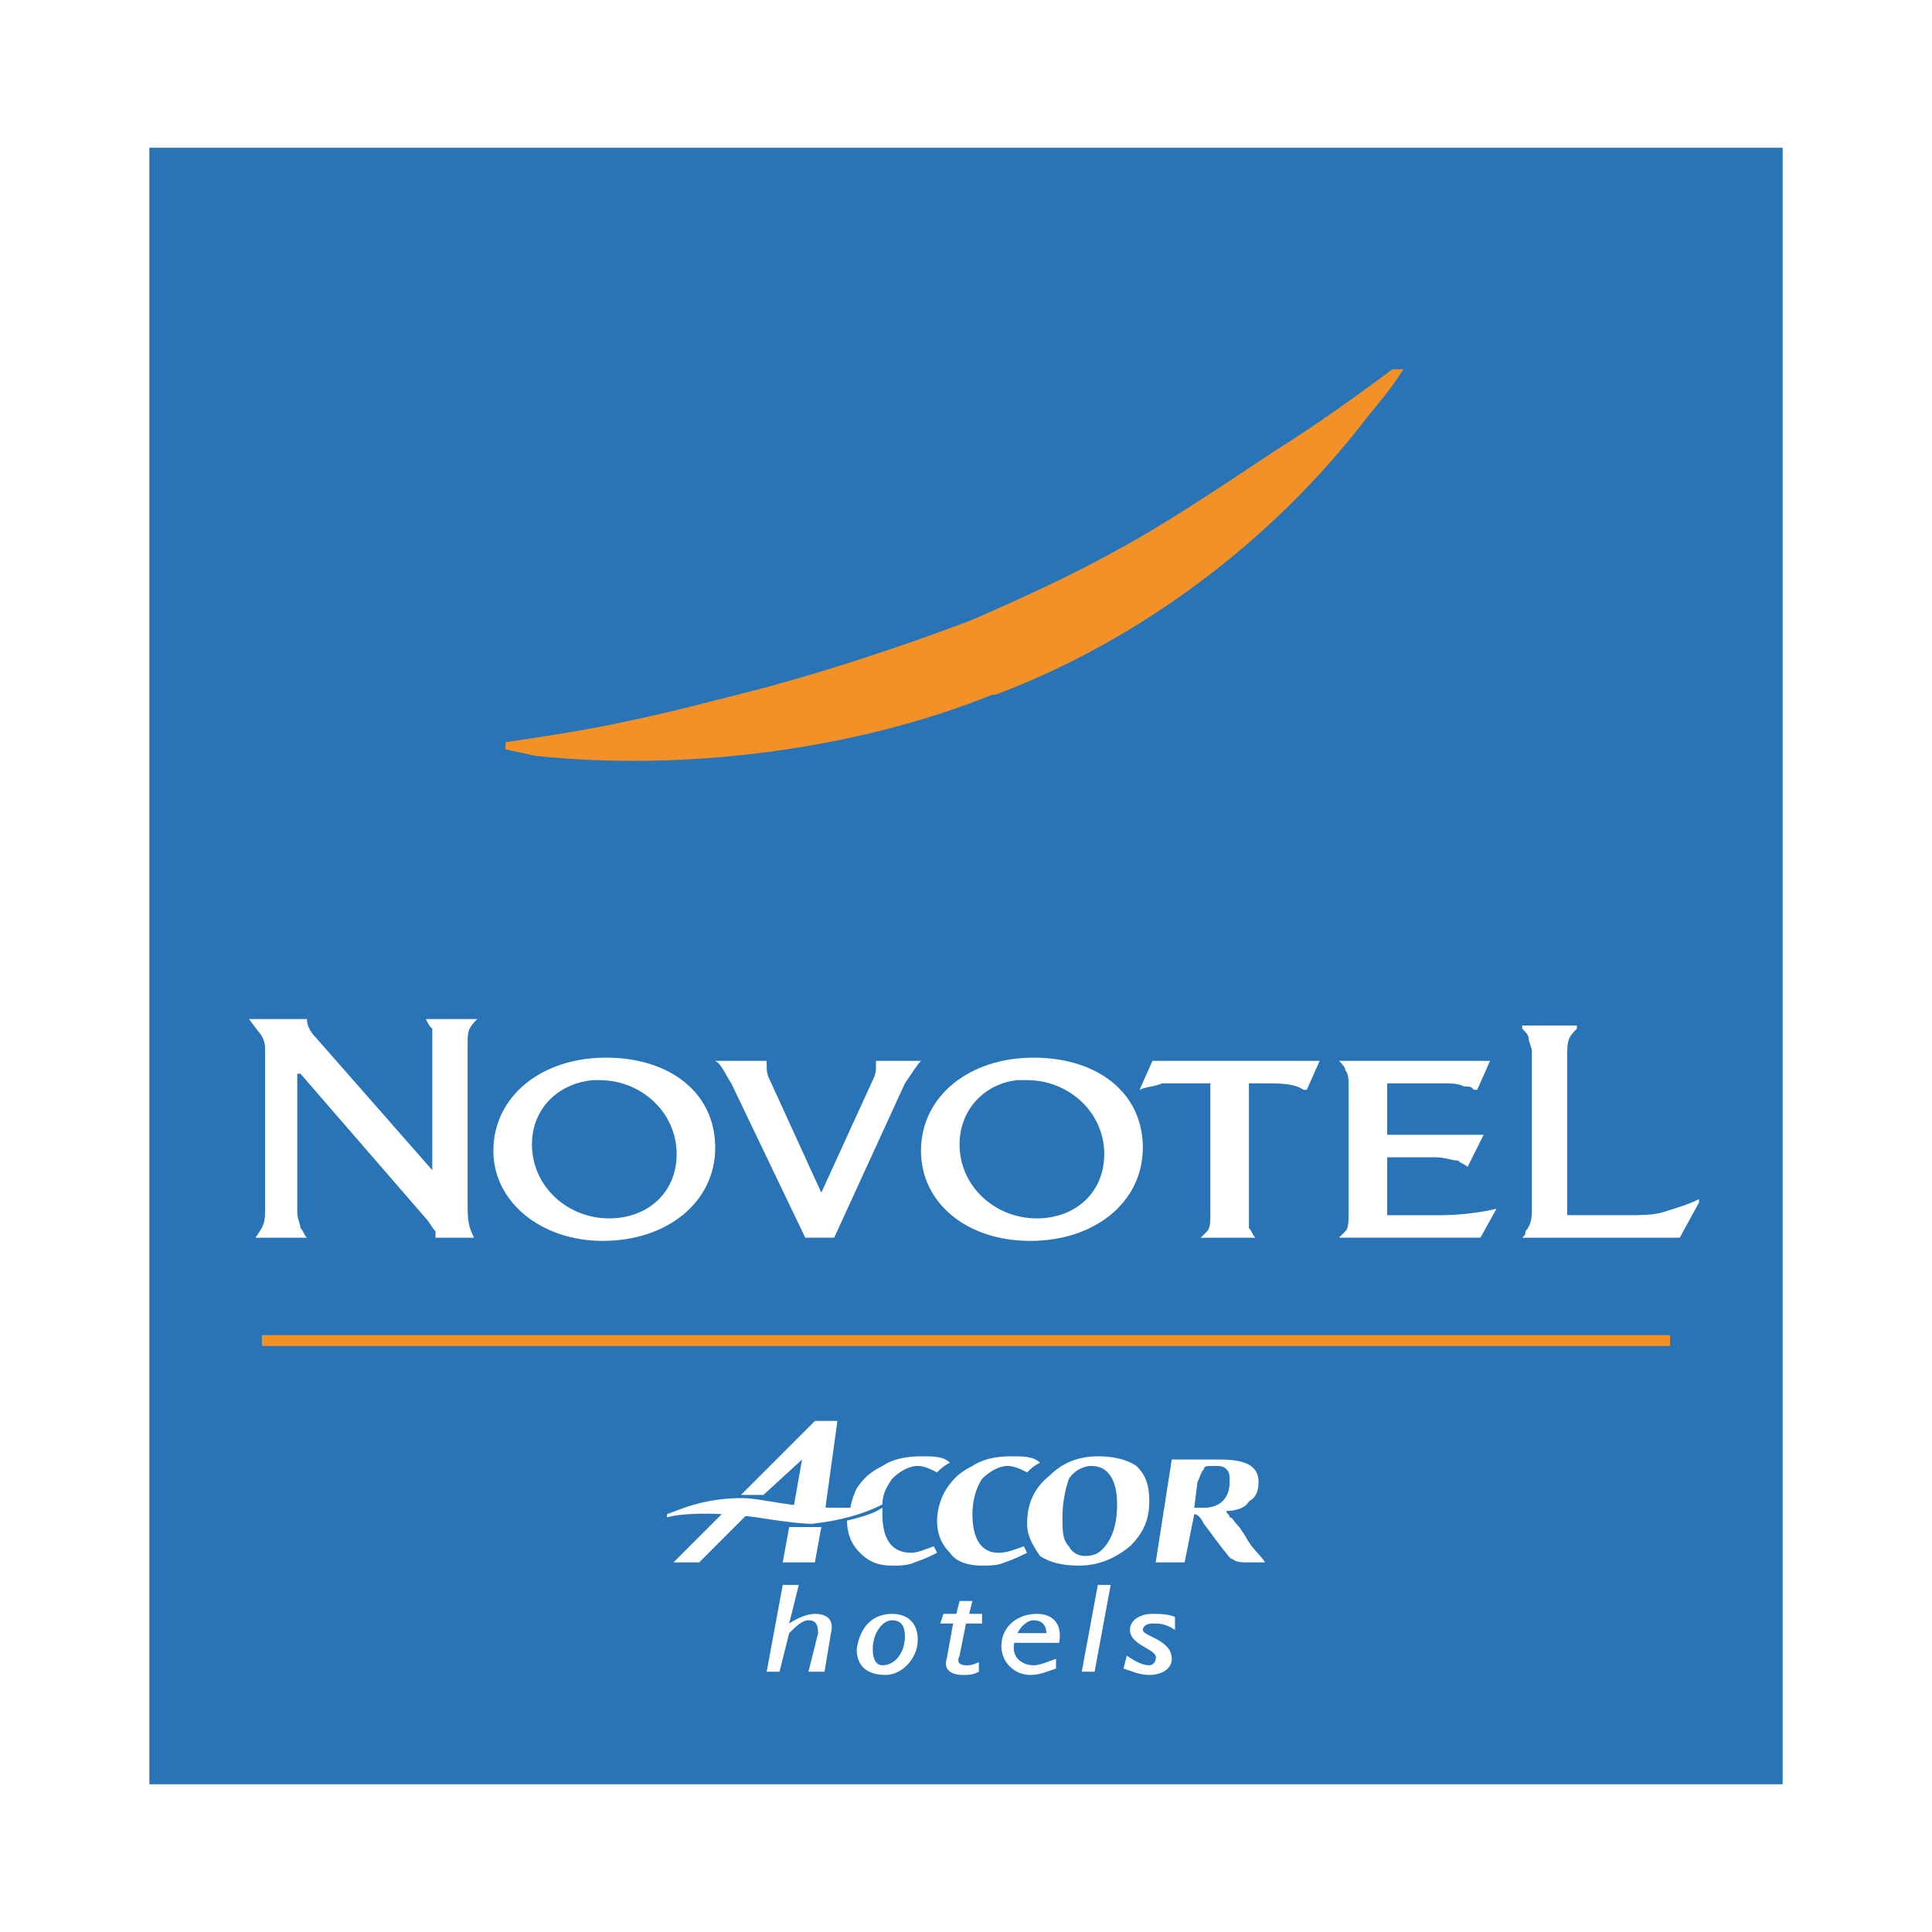 <?xml version="1.0" encoding="utf-8"?>
<!-- Generator: Adobe Illustrator 13.0.0, SVG Export Plug-In . SVG Version: 6.00 Build 14948)  -->
<!DOCTYPE svg PUBLIC "-//W3C//DTD SVG 1.0//EN" "http://www.w3.org/TR/2001/REC-SVG-20010904/DTD/svg10.dtd">
<svg version="1.0" id="Layer_1" xmlns="http://www.w3.org/2000/svg" xmlns:xlink="http://www.w3.org/1999/xlink" x="0px" y="0px"
	 width="192.756px" height="192.756px" viewBox="0 0 192.756 192.756" enable-background="new 0 0 192.756 192.756"
	 xml:space="preserve">
<g>
	<polygon fill-rule="evenodd" clip-rule="evenodd" fill="#FFFFFF" points="0,0 192.756,0 192.756,192.756 0,192.756 0,0 	"/>
	<polygon fill-rule="evenodd" clip-rule="evenodd" fill="#2874B7" points="14.901,14.74 177.855,14.74 177.855,178.016 
		14.901,178.016 14.901,14.74 	"/>
	<path fill-rule="evenodd" clip-rule="evenodd" fill="#FFFFFF" d="M29.977,107.125l12.511,14.434
		c0.32,0.322,0.642,0.963,0.962,1.283c0,0,0,0.32,0,0.643l0,0h3.849l0,0c-0.321-0.643-0.643-1.283-0.643-2.889v-16.359
		c0-1.283,0-1.602,0.962-2.566l0,0h-5.131l0,0c0.32,0.643,0.32,0.643,0.642,0.965c0,0.318,0,0.961,0,1.602v12.512l0,0
		l-11.548-13.152c-0.641-0.643-0.962-1.283-0.962-1.926h-5.774l0,0l0.963,1.283c0.321,0.322,0.641,0.963,0.641,1.605v16.359
		c0,1.283-0.32,1.604-0.962,2.566l0,0h5.132l0,0c-0.32-0.322-0.32-0.643-0.642-0.963c0-0.32-0.32-0.963-0.32-1.604v-13.793H29.977
		L29.977,107.125z"/>
	<path fill-rule="evenodd" clip-rule="evenodd" fill="#FFFFFF" d="M76.49,105.842h-5.133l0,0c0.642,0.318,0.962,1.283,1.604,2.244
		l7.378,15.398h2.887l7.057-15.398c0.643-0.961,1.283-1.926,1.604-2.244l0,0h-4.491l0,0l0,0v0.318c0,0.643,0,0.965-0.321,1.605
		l-5.133,11.227l0,0l-5.131-11.227c-0.32-0.641-0.32-0.963-0.32-1.605V105.842L76.49,105.842L76.49,105.842L76.49,105.842z"/>
	<path fill-rule="evenodd" clip-rule="evenodd" fill="#FFFFFF" d="M124.608,108.086h1.281c1.925,0,3.209,0,4.171,0.643h0.319
		l1.284-2.887l0,0h-16.681l-1.284,2.887l0,0c0.642-0.322,1.605-0.322,2.246-0.643c0.963,0,2.246,0,3.208,0h1.604v12.832
		c0,0.963,0,1.604-0.321,1.924c-0.32,0.32-0.32,0.32-0.642,0.643l0,0h5.453l0,0c-0.321-0.322-0.321-0.643-0.64-0.963
		c0-0.32,0-0.963,0-1.604V108.086L124.608,108.086z"/>
	<path fill-rule="evenodd" clip-rule="evenodd" fill="#FFFFFF" d="M138.4,115.463h4.812c0.962,0,1.604,0.322,2.245,0.322
		c0.32,0.32,0.643,0.32,0.962,0.643l0,0l1.604-3.209l0,0H138.4v-5.133h5.453c0.962,0,1.604,0,2.246,0.32
		c0.641,0,0.641,0,0.961,0.322h0.321l1.283-2.887l0,0h-15.076l0,0c0.32,0.318,0.642,0.641,0.642,0.961
		c0.32,0.322,0.32,0.963,0.32,1.604v12.512c0,0.963,0,1.604-0.32,1.924c-0.321,0.32-0.321,0.32-0.642,0.643l0,0h14.114l1.604-2.889
		l0,0c-1.283,0.322-3.529,0.643-5.453,0.643H138.4V115.463L138.4,115.463z"/>
	<path fill-rule="evenodd" clip-rule="evenodd" fill="#FFFFFF" d="M169.515,119.955v-0.32c-1.282,0.641-2.565,0.961-3.526,1.283
		c-0.964,0.32-2.245,0.32-3.851,0.32h-5.774v-16.359c0-1.283,0.32-1.604,0.962-2.244v-0.322h-5.453v0.322
		c0.321,0.318,0.642,0.641,0.642,0.961s0.321,0.963,0.321,1.283v16.039c0,0.963-0.321,1.604-0.642,1.924c0,0.32,0,0.32-0.321,0.643
		l0,0h15.719L169.515,119.955L169.515,119.955z"/>
	<path fill-rule="evenodd" clip-rule="evenodd" fill="#FFFFFF" d="M71.357,114.502c0,5.453-4.812,9.303-11.227,9.303
		c-6.096,0-10.907-3.85-10.907-8.982c0-5.453,4.812-9.301,11.227-9.301C66.867,105.521,71.357,109.049,71.357,114.502
		L71.357,114.502z M53.073,114.182c0,4.17,3.529,7.377,7.699,7.377c3.849,0,6.736-2.566,6.736-6.416
		c0-4.168-3.529-7.377-7.699-7.377c-0.32,0-0.642,0-0.642,0C55.641,108.086,53.073,110.65,53.073,114.182L53.073,114.182z"/>
	<path fill-rule="evenodd" clip-rule="evenodd" fill="#FFFFFF" d="M114.021,114.502c0,5.453-4.812,9.303-11.227,9.303
		c-6.416,0-10.907-3.85-10.907-8.982c0-5.453,4.811-9.301,11.227-9.301S114.021,109.049,114.021,114.502L114.021,114.502z
		 M95.736,114.182c0,4.17,3.529,7.377,7.699,7.377c3.85,0,6.736-2.566,6.736-6.416c0-4.168-3.528-7.377-7.699-7.377
		c-0.32,0-0.642,0-0.962,0C98.303,108.086,95.736,110.65,95.736,114.182L95.736,114.182z"/>
	
		<path fill-rule="evenodd" clip-rule="evenodd" fill="#F29128" stroke="#F29128" stroke-width="0.716" stroke-miterlimit="2.613" d="
		M50.507,74.405c1.925-0.321,7.057-0.962,12.831-2.246c4.491-0.962,6.736-1.604,10.587-2.566c7.697-1.925,16.358-4.812,23.094-7.378
		l0,0c9.624-4.17,15.076-7.058,21.172-10.906c3.528-2.246,5.453-3.529,9.302-6.093c5.132-3.209,10.266-7.059,11.548-8.023h0.32
		c-1.282,1.926-1.923,2.568-3.207,4.172c-9.301,12.189-22.455,22.133-36.889,27.587h-0.321c-13.472,5.453-30.474,7.698-45.55,6.094
		C52.11,74.726,51.79,74.726,50.507,74.405L50.507,74.405L50.507,74.405z"/>
	
		<line fill="none" stroke="#F29128" stroke-width="1.091" stroke-miterlimit="2.613" x1="26.129" y1="133.748" x2="166.628" y2="133.748"/>
	<path fill-rule="evenodd" clip-rule="evenodd" fill="#FFFFFF" d="M85.793,154.92c0.962,0.963,1.924,1.283,3.208,1.283
		c0.641,0,1.604,0,2.245-0.32c0.962-0.32,1.604-0.643,2.246-0.963l-0.321-0.643c-0.963,0.322-1.604,0.643-2.245,0.643
		c-1.925,0-2.888-1.283-2.888-3.85c0-0.32,0-0.32,0-0.641c-0.963,0.641-2.245,0.961-3.528,1.281
		C84.51,153.318,85.15,154.277,85.793,154.92L85.793,154.92z"/>
	<path fill-rule="evenodd" clip-rule="evenodd" fill="#FFFFFF" d="M91.887,145.295c-1.604,0-2.887,0.322-3.849,0.963
		c-1.283,0.643-1.924,1.283-2.566,2.246c-0.322,0.643-0.642,1.604-0.642,2.246c0.963,0,1.925-0.32,3.208-0.643
		c0-0.961,0.321-1.604,0.962-2.566c0.641-0.641,1.604-1.283,2.566-1.283c0.642,0,1.283,0.322,1.925,0.643
		c0.321-0.32,0.641-0.643,1.283-0.963C94.133,145.295,93.171,145.295,91.887,145.295L91.887,145.295z"/>
	<path fill-rule="evenodd" clip-rule="evenodd" fill="#FFFFFF" d="M78.735,152.354l-0.642,3.529h3.208l0.64-3.529
		c-0.32,0-0.32,0-0.64,0C80.339,152.354,79.697,152.354,78.735,152.354L78.735,152.354z"/>
	<path fill-rule="evenodd" clip-rule="evenodd" fill="#FFFFFF" d="M82.265,151.07l1.283-9.303h-2.245l-7.377,7.379
		c0.961,0,1.602,0,2.245,0l3.849-3.529l-0.962,5.453h0.32C80.339,151.07,81.302,151.07,82.265,151.07L82.265,151.07z"/>
	<path fill-rule="evenodd" clip-rule="evenodd" fill="#FFFFFF" d="M67.188,155.883h2.566l5.133-5.133
		c-0.642-0.32-1.284-0.32-2.246-0.32L67.188,155.883L67.188,155.883z"/>
	<path fill-rule="evenodd" clip-rule="evenodd" fill="#FFFFFF" d="M66.546,151.391v-0.32c0.962-0.32,3.528-1.604,7.379-1.604
		c2.245,0,4.81,0.963,9.622,0.963c1.603,0,2.887,0,4.491-0.322l0,0c-1.924,0.963-4.17,1.604-7.057,1.926
		c-1.604,0-5.454-0.643-5.454-0.643C70.717,150.75,67.508,151.07,66.546,151.391L66.546,151.391z"/>
	<path fill-rule="evenodd" clip-rule="evenodd" fill="#FFFFFF" d="M103.756,145.938c-0.642,0.32-0.962,0.643-1.283,0.963
		c-0.642-0.32-1.283-0.643-1.924-0.643c-0.964,0-1.925,0.643-2.567,1.283c-0.641,0.963-0.962,2.246-0.962,3.529
		c0,2.566,0.962,3.85,2.565,3.85c0.964,0,1.604-0.32,2.567-0.643l0.32,0.643c-0.642,0.32-1.283,0.643-2.245,0.963
		c-0.643,0.32-1.604,0.32-2.246,0.32c-1.283,0-2.565-0.32-3.207-1.283c-0.642-0.643-1.283-1.602-1.283-3.209
		c0-0.961,0.321-2.244,0.961-3.207c0.642-0.963,1.283-1.604,2.566-2.246c0.962-0.641,2.246-0.963,3.85-0.963
		C102.152,145.295,103.114,145.295,103.756,145.938L103.756,145.938z"/>
	<path fill-rule="evenodd" clip-rule="evenodd" fill="#FFFFFF" d="M111.454,150.107c0,1.604-0.32,2.887-0.962,3.85
		s-1.283,1.283-2.246,1.283c-0.641,0-1.282-0.32-1.603-0.963c-0.643-0.641-0.643-1.604-0.643-2.887c0-1.604,0.322-2.887,0.643-3.85
		c0.642-0.961,1.603-1.283,2.245-1.283C110.492,146.258,111.454,147.541,111.454,150.107L111.454,150.107z M104.718,147.221
		c-1.604,1.283-2.245,2.887-2.245,4.812c0,1.285,0.642,2.244,1.283,3.207c0.962,0.643,2.245,0.963,3.85,0.963
		c1.925,0,3.528-0.641,5.132-1.926c1.283-1.283,1.925-2.566,1.925-4.49c0-1.604-0.321-2.566-1.283-3.529
		c-0.962-0.641-2.245-0.963-3.849-0.963C107.605,145.295,106.001,145.938,104.718,147.221L104.718,147.221z"/>
	<path fill-rule="evenodd" clip-rule="evenodd" fill="#FFFFFF" d="M120.116,146.58c0-0.322,0.32-0.322,0.96-0.322
		c0.644,0,0.964,0,1.285,0.322c0.32,0.32,0.32,0.641,0.32,1.283c0,1.604-0.962,2.566-2.565,2.566h-0.642h-0.321l0.321-2.566
		C119.795,147.221,119.795,146.9,120.116,146.58L120.116,146.58z M119.153,151.07c0.321,0,0.642,0.32,0.963,0.963l0.96,1.285
		l0.964,1.281c0.321,0.32,0.642,0.963,0.963,0.963c0.32,0.32,0.962,0.32,1.605,0.32h1.602c-0.32-0.643-1.283-1.283-1.924-2.564
		l-0.642-0.965c-0.642-0.643-0.642-0.963-0.963-0.963c0-0.32-0.32-0.32-0.32-0.641l0,0c0.962,0,1.925-0.32,2.247-0.963
		c0.64-0.32,0.96-0.961,0.96-1.924c0-1.605-1.282-2.246-3.849-2.246h-4.812l-1.604,10.266h2.887L119.153,151.07L119.153,151.07z"/>
	<path fill-rule="evenodd" clip-rule="evenodd" fill="#FFFFFF" d="M78.735,161.977L78.735,161.977
		c0.961-0.643,1.925-0.961,2.567-0.961c1.282,0,1.924,0.641,1.603,1.924l-0.641,3.848H80.66l0.962-3.848
		c0-0.963-0.32-1.283-0.962-1.283c-0.642,0-1.283,0.641-1.925,1.283l-0.962,3.848H76.49l1.604-8.66h1.603L78.735,161.977
		L78.735,161.977z"/>
	<path fill-rule="evenodd" clip-rule="evenodd" fill="#FFFFFF" d="M87.075,164.543c0-1.604,0.963-2.887,1.925-2.887
		c0.962,0,1.283,0.641,1.283,1.604c0,1.604-0.962,2.887-2.245,2.887C87.396,166.146,87.075,165.506,87.075,164.543L87.075,164.543z
		 M91.566,163.58c0-1.604-0.962-2.564-2.566-2.564c-1.925,0-3.208,1.281-3.528,3.527c0,1.604,0.962,2.566,2.887,2.566
		C89.962,167.109,91.566,165.506,91.566,163.58L91.566,163.58z"/>
	<path fill-rule="evenodd" clip-rule="evenodd" fill="#FFFFFF" d="M97.981,161.977h-1.603l-0.642,3.209
		c-0.32,0.641,0,0.961,0.642,0.961c0.32,0,0.641,0,1.283-0.32v0.961c-0.642,0.322-0.963,0.322-1.604,0.322
		c-1.283,0-1.925-0.641-1.604-1.604l0.642-3.529h-1.282l0.32-0.961h1.283l0.32-1.285h1.283l-0.321,1.285h1.283V161.977
		L97.981,161.977z"/>
	<path fill-rule="evenodd" clip-rule="evenodd" fill="#FFFFFF" d="M101.511,162.939c0.32-0.643,0.962-1.283,1.604-1.283
		c0.962,0,1.282,0.641,1.282,1.283H101.511L101.511,162.939z M105.359,165.506c-0.963,0.32-1.604,0.641-2.245,0.641
		c-0.962,0-2.245-0.641-1.925-2.244h4.491c0.32-1.926-0.642-2.887-2.245-2.887c-1.925,0-3.528,1.281-3.528,3.207
		c0,1.604,1.282,2.887,2.887,2.887c0.962,0,1.603-0.322,2.565-0.641V165.506L105.359,165.506z"/>
	<polygon fill-rule="evenodd" clip-rule="evenodd" fill="#FFFFFF" points="109.209,166.787 107.926,166.787 109.53,158.127 
		110.814,158.127 109.209,166.787 	"/>
	<path fill-rule="evenodd" clip-rule="evenodd" fill="#FFFFFF" d="M117.229,162.619c-0.962-0.643-1.604-0.643-2.245-0.643
		c-0.643,0-0.963,0.32-0.963,0.643c0,0.641,2.888,0.961,2.888,2.887c0,0.963-0.963,1.604-2.246,1.604
		c-0.963,0-1.603-0.322-2.566-0.641l0.321-1.283c0.962,0.641,1.604,0.961,2.245,0.961c0.321,0,0.643-0.32,0.643-0.641
		c0.319-0.963-2.567-1.283-2.567-2.887c0-0.963,0.962-1.604,2.246-1.604c0.641,0,1.603,0,2.245,0.318V162.619L117.229,162.619z"/>
</g>
</svg>
